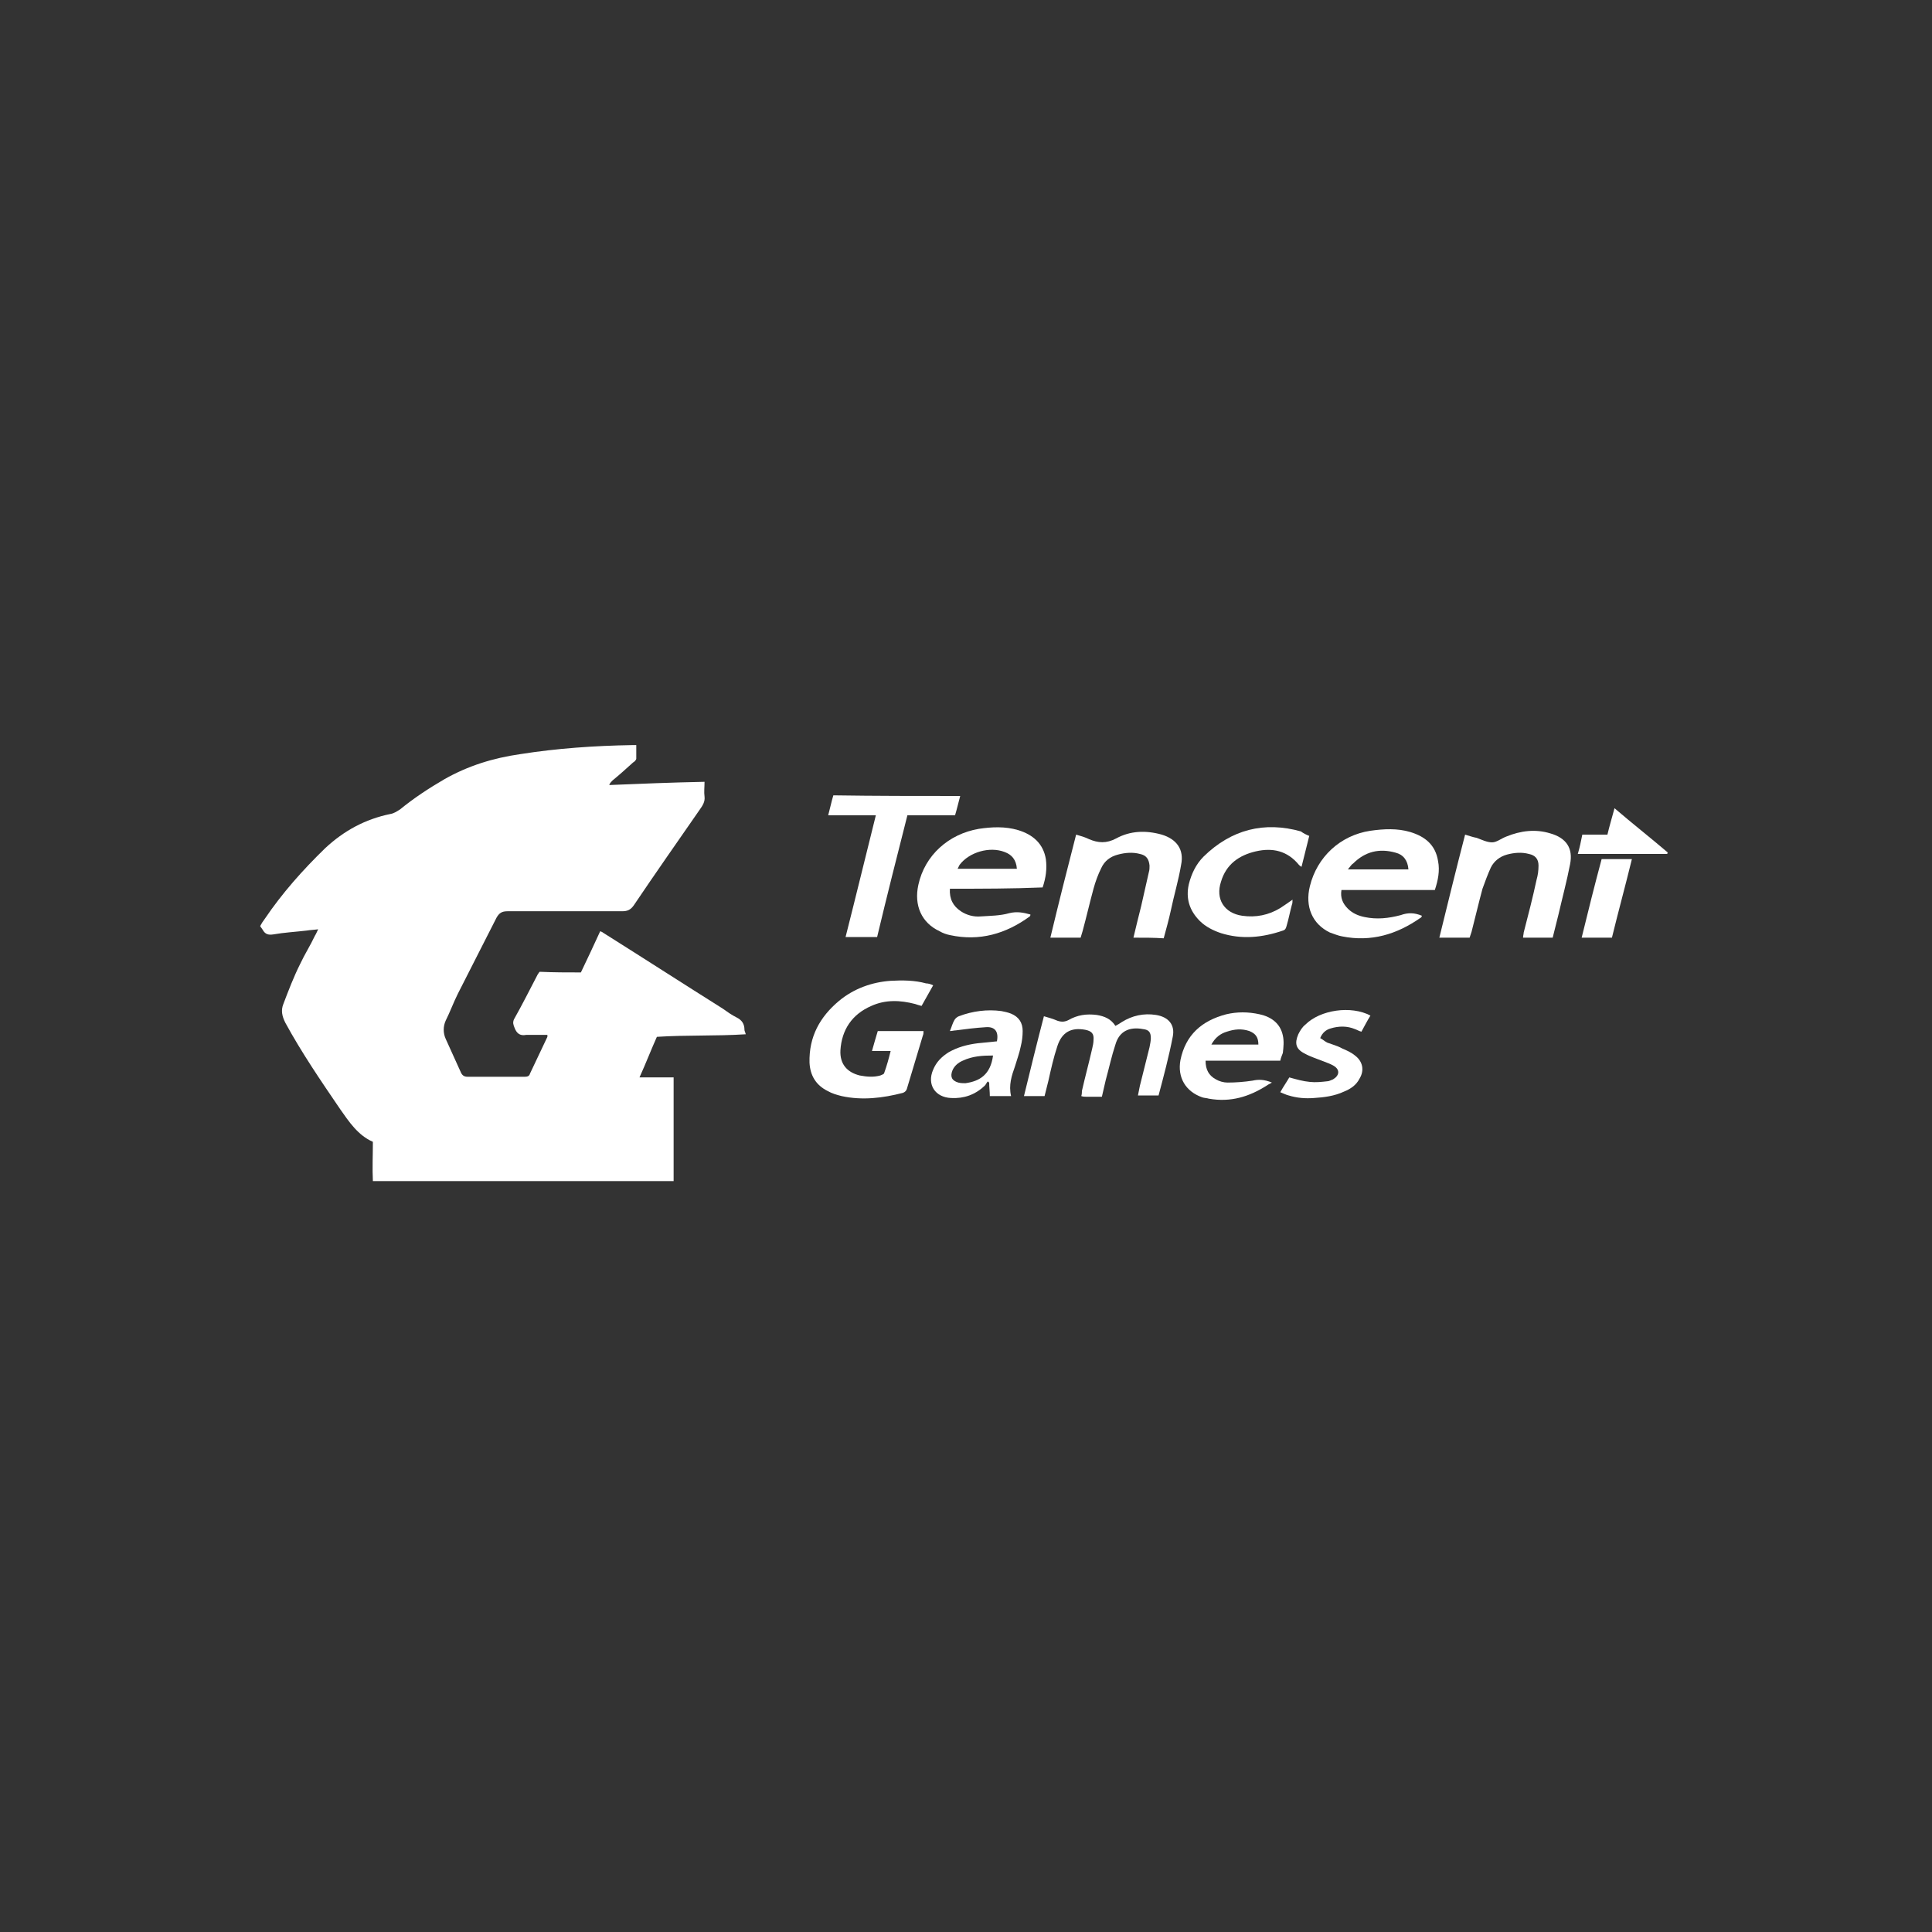 <?xml version="1.0" encoding="utf-8"?>
<!-- Generator: Adobe Illustrator 25.4.1, SVG Export Plug-In . SVG Version: 6.00 Build 0)  -->
<svg version="1.1" id="Capa_1" xmlns="http://www.w3.org/2000/svg" xmlns:xlink="http://www.w3.org/1999/xlink" x="0px" y="0px"
	 viewBox="0 0 300 300" style="enable-background:new 0 0 300 300;" xml:space="preserve">
<rect x="0" y="0" width="300" height="300" fill="#333333" stroke="none"/>
<style type="text/css">
	.st0{fill:#FFFFFF;}
</style>
<g>
	<path class="st0" d="M90.2,151c1-2.1,2-4.2,3-6.4c0.2,0.1,0.3,0.1,0.4,0.2c6.2,3.9,12.4,7.9,18.6,11.8c0.7,0.5,1.4,1,2.2,1.4
		c0.8,0.4,1.2,1,1.2,1.9c0,0.2,0.1,0.3,0.2,0.7c-4.6,0.3-9.2,0.1-13.8,0.4c-0.9,2-1.7,4.1-2.7,6.3c1.9,0,3.6,0,5.3,0
		c0,5.4,0,10.7,0,16.1c-15.5,0-31,0-46.7,0c-0.1-2,0-4,0-6.1c-2.3-1-3.7-3.1-5.1-5.1c-3-4.4-6-8.8-8.5-13.4c-0.5-1-0.7-1.9-0.3-2.9
		c0.8-2.1,1.6-4.2,2.6-6.2c0.7-1.5,1.6-2.9,2.3-4.4c0.2-0.3,0.3-0.6,0.5-1c-0.7,0.1-1.2,0.1-1.8,0.2c-1.7,0.2-3.5,0.3-5.2,0.6
		c-0.7,0.1-1.2,0-1.6-0.7c-0.1-0.2-0.3-0.4-0.4-0.6c0.2-0.4,0.4-0.7,0.7-1.1c2.7-4,5.9-7.6,9.4-11c2.9-2.7,6.2-4.5,10.1-5.3
		c0.6-0.1,1-0.4,1.5-0.7c2.2-1.8,4.5-3.3,6.9-4.7c3.7-2.1,7.6-3.3,11.8-3.9c5.7-0.9,11.5-1.3,17.3-1.4c0.2,0,0.3,0,0.7,0
		c0,0.7,0,1.4,0,2.1c0,0.2-0.3,0.5-0.5,0.6c-1.1,1-2.1,1.9-3.2,2.8c-0.2,0.2-0.4,0.4-0.5,0.7c4.9-0.2,9.7-0.4,14.8-0.5
		c0,0.8-0.1,1.6,0,2.3c0.1,0.8-0.3,1.4-0.8,2.1c-3.4,4.9-6.9,9.9-10.2,14.8c-0.5,0.7-1,0.9-1.8,0.9c-5.9,0-11.9,0-17.8,0
		c-0.9,0-1.3,0.3-1.7,1c-2,3.9-4,7.9-6,11.8c-0.7,1.4-1.2,2.8-1.9,4.2c-0.4,0.9-0.4,1.9,0,2.8c0.8,1.8,1.6,3.5,2.4,5.3
		c0.2,0.4,0.5,0.6,1,0.6c3,0,5.9,0,8.9,0c0.4,0,0.7-0.1,0.8-0.5c0.9-1.9,1.8-3.8,2.7-5.7c0-0.1,0-0.1,0-0.3c-0.8,0-1.7,0-2.5,0
		c-0.3,0-0.6,0-0.8,0c-1,0.2-1.5-0.3-1.8-1.1c-0.2-0.5-0.3-0.8-0.1-1.3c1.3-2.3,2.5-4.7,3.7-7c0.1-0.1,0.1-0.2,0.3-0.4
		C86,151,88.1,151,90.2,151z"/>
	<path class="st0" d="M220.8,142.2c-0.1,0.2-0.1,0.3-0.2,0.3c-3.7,2.6-7.7,3.8-12.2,2.9c-0.6-0.1-1.3-0.4-1.9-0.6
		c-2.7-1.3-3.9-4-3.1-7.2c1.1-4.5,4.7-7.9,9.4-8.6c2.1-0.3,4.2-0.4,6.2,0.2c2.3,0.7,3.9,2,4.3,4.5c0.3,1.5,0,3-0.5,4.5
		c-4.8,0-9.6,0-14.5,0c-0.2,1.2,0.2,2.1,1,2.9c0.7,0.7,1.6,1.1,2.6,1.3c1.9,0.4,3.7,0.2,5.6-0.3
		C218.6,141.7,219.6,141.7,220.8,142.2z M209.3,135c3.3,0,6.3,0,9.4,0c-0.1-1.4-0.8-2.3-2-2.6c-2.5-0.7-4.7-0.2-6.6,1.7
		C209.9,134.2,209.7,134.5,209.3,135z"/>
	<path class="st0" d="M147.5,138c-0.1,1.6,0.5,2.7,1.7,3.5c0.9,0.6,2,0.9,3.1,0.8c1.5-0.1,3-0.1,4.4-0.5c1.2-0.3,2.2-0.1,3.3,0.2
		c0,0.1,0,0.2-0.1,0.3c-3.7,2.7-7.8,3.9-12.4,2.9c-0.5-0.1-1.1-0.3-1.6-0.6c-2.8-1.3-4-4-3.3-7.2c1-4.6,4.7-7.9,9.4-8.7
		c2-0.3,4.1-0.4,6.1,0.2c2.3,0.7,3.9,2.1,4.3,4.5c0.2,1.5,0,2.9-0.5,4.4C157.2,138,152.4,138,147.5,138z M157.9,134.9
		c-0.1-1.4-0.8-2.2-1.9-2.6c-2.3-0.9-5.5,0-7,2c-0.1,0.2-0.2,0.4-0.3,0.6C151.8,134.9,154.8,134.9,157.9,134.9z"/>
	<path class="st0" d="M144.9,153c-0.6,1.1-1.2,2.1-1.8,3.2c-0.4-0.1-0.7-0.2-1-0.3c-2.3-0.6-4.6-0.7-6.8,0.3c-3,1.3-4.6,3.7-4.8,6.9
		c-0.1,2.1,1,3.4,3,3.9c1.1,0.2,2.1,0.3,3.2,0c0.2-0.1,0.6-0.2,0.6-0.4c0.4-1.1,0.7-2.2,1-3.4c-0.6,0-1,0-1.4,0c-0.4,0-0.9,0-1.5,0
		c0.3-1.1,0.6-2.1,0.9-3.1c2.4,0,4.7,0,7.1,0c0,0.3,0,0.5-0.1,0.7c-0.8,2.7-1.6,5.3-2.4,8c-0.1,0.4-0.2,0.7-0.7,0.9
		c-3.1,0.8-6.3,1.2-9.5,0.5c-0.8-0.2-1.5-0.4-2.2-0.8c-1.8-0.9-2.7-2.4-2.8-4.4c-0.1-4,1.6-7.1,4.6-9.6c2.3-1.9,5.1-2.9,8-3.1
		c1.8-0.1,3.7-0.1,5.5,0.4C144.1,152.7,144.5,152.8,144.9,153z"/>
	<path class="st0" d="M176,145.6c0.4-1.7,0.8-3.3,1.2-4.9c0.4-1.8,0.8-3.5,1.2-5.3c0.1-0.3,0.1-0.7,0.1-1c-0.1-1-0.5-1.6-1.5-1.8
		c-1.1-0.3-2.3-0.2-3.4,0.1c-1.2,0.3-2.1,1-2.6,2.1c-0.5,1-0.9,2.1-1.2,3.2c-0.6,2.2-1.1,4.4-1.7,6.6c-0.1,0.3-0.2,0.7-0.3,1
		c-1.6,0-3.1,0-4.7,0c1.3-5.4,2.6-10.6,4-16c0.7,0.2,1.4,0.4,2,0.7c1.4,0.6,2.7,0.7,4.2-0.1c2.2-1.2,4.6-1.3,7.1-0.6
		c2.3,0.7,3.5,2.3,3,4.7c-0.4,2.4-1.1,4.7-1.6,7.1c-0.3,1.4-0.7,2.8-1.1,4.3C179.2,145.6,177.7,145.6,176,145.6z"/>
	<path class="st0" d="M241.1,145.6c-1.6,0-3.1,0-4.6,0c0-0.3,0.1-0.6,0.1-0.8c0.7-2.7,1.4-5.4,2-8.2c0.2-0.7,0.3-1.4,0.3-2.2
		c0-1-0.5-1.6-1.5-1.8c-1.1-0.3-2.3-0.2-3.4,0.1c-1.1,0.3-2,1-2.5,2c-0.5,1.1-0.9,2.2-1.3,3.3c-0.6,2.2-1.1,4.4-1.7,6.7
		c-0.1,0.3-0.2,0.6-0.3,0.9c-1.5,0-3,0-4.7,0c1.3-5.3,2.6-10.6,4-16c0.7,0.2,1.2,0.4,1.8,0.5c0.8,0.3,1.6,0.7,2.4,0.7
		c0.7,0,1.4-0.6,2.2-0.9c2.2-0.9,4.5-1.2,6.8-0.5c2.5,0.7,3.6,2.3,3.1,4.8c-0.5,2.6-1.2,5.2-1.8,7.8
		C241.7,143.2,241.4,144.4,241.1,145.6z"/>
	<path class="st0" d="M149.1,123.6c-0.3,1.1-0.5,2-0.8,3c-2.5,0-4.9,0-7.4,0c-1.6,6.3-3.2,12.6-4.7,18.9c-1.6,0-3.1,0-4.9,0
		c1.6-6.3,3.1-12.5,4.7-18.9c-2.5,0-4.9,0-7.4,0c0.3-1.1,0.5-2.1,0.8-3.1C136,123.6,142.4,123.6,149.1,123.6z"/>
	<path class="st0" d="M171.1,170.3c-0.9,0-1.7,0-2.5,0c-0.2,0-0.4,0-0.7-0.1c0.1-0.3,0.1-0.6,0.1-0.8c0.5-2.2,1.1-4.4,1.6-6.6
		c0.1-0.4,0.2-0.9,0.2-1.3c0.1-1-0.3-1.4-1.3-1.6c-2.2-0.4-3.6,0.4-4.3,2.5c-0.6,1.8-1,3.6-1.4,5.4c-0.2,0.8-0.4,1.6-0.6,2.4
		c-1.1,0-2.1,0-3.2,0c1-4.1,2-8.2,3.1-12.4c0.7,0.2,1.4,0.4,2.1,0.7c0.6,0.2,1.1,0.2,1.7-0.1c1.4-0.8,2.8-1,4.4-0.8
		c1.2,0.2,2.2,0.6,2.9,1.7c0.4-0.2,0.7-0.4,1-0.6c1.6-1,3.4-1.4,5.3-1.1c1.9,0.3,3,1.5,2.6,3.4c-0.6,3.1-1.4,6.1-2.2,9.1
		c-1.1,0-2.1,0-3.2,0c0.1-0.5,0.2-1,0.3-1.5c0.5-2,1-4,1.5-6c0.1-0.5,0.2-1,0.2-1.4c0-0.9-0.3-1.3-1.2-1.4c-2.1-0.4-3.7,0.3-4.3,2.4
		c-0.6,1.8-1,3.7-1.5,5.5C171.5,168.6,171.3,169.4,171.1,170.3z"/>
	<path class="st0" d="M203.3,129.8c-0.4,1.6-0.8,3.2-1.2,4.8c-0.2-0.1-0.3-0.2-0.4-0.3c-1.8-2.2-4.1-2.7-6.7-2.1
		c-2.6,0.6-4.6,2-5.4,4.7c-0.9,2.7,0.5,4.9,3.3,5.3c2.1,0.3,4.1-0.1,5.9-1.2c0.6-0.4,1.2-0.8,1.9-1.3c0,0.3,0,0.6-0.1,0.8
		c-0.3,1.1-0.5,2.2-0.8,3.2c-0.1,0.4-0.2,0.7-0.6,0.8c-3.2,1.1-6.4,1.4-9.6,0.4c-1.2-0.4-2.4-1-3.3-1.9c-1.6-1.6-2.2-3.5-1.7-5.7
		c0.4-1.6,1.1-3.1,2.3-4.3c4.3-4.2,9.4-5.5,15.1-3.9C202.4,129.4,202.8,129.6,203.3,129.8z"/>
	<path class="st0" d="M198.8,164.7c-3.9,0-7.7,0-11.6,0c0,1.4,0.5,2.3,1.6,2.9c0.5,0.3,1.2,0.5,1.8,0.5c1.3,0,2.6-0.1,3.9-0.3
		c0.9-0.2,1.8-0.2,3,0.3c-0.3,0.2-0.6,0.3-0.7,0.4c-2.8,1.8-5.7,2.7-9.1,2.1c-0.3-0.1-0.7-0.1-1-0.2c-2.6-0.9-3.9-3.1-3.4-5.8
		c0.8-3.9,3.3-6.1,7.1-7.1c1.7-0.4,3.4-0.4,5.2,0c1.8,0.4,3.2,1.4,3.6,3.3c0.2,0.9,0.1,1.8,0,2.7
		C199.1,163.8,198.9,164.2,198.8,164.7z M188.1,162.2c2.6,0,4.9,0,7.3,0c0-1.1-0.4-1.7-1.4-2.1c-1.2-0.4-2.3-0.3-3.5,0.1
		C189.5,160.5,188.7,161.1,188.1,162.2z"/>
	<path class="st0" d="M157,170.2c-1.2,0-2.2,0-3.3,0c0-0.7-0.1-1.4-0.1-2.1c-0.1-0.1-0.2-0.1-0.2-0.2c-0.2,0.2-0.3,0.5-0.5,0.7
		c-1.5,1.4-3.2,2-5.2,1.9c-2.5-0.1-3.8-2.1-2.8-4.4c0.5-1.2,1.3-2,2.4-2.7c1.4-0.8,2.9-1.2,4.5-1.4c1-0.1,2-0.2,3-0.3
		c0.3-1.5-0.3-2.3-1.7-2.2c-1.6,0.1-3.2,0.3-4.7,0.5c-0.3,0-0.5,0.1-0.9,0.1c0.3-0.7,0.4-1.2,0.7-1.7c0.1-0.2,0.4-0.5,0.7-0.6
		c2.1-0.8,4.4-1.1,6.6-0.8c0.5,0.1,1,0.2,1.5,0.4c1.2,0.5,1.8,1.4,1.8,2.7c0,0.8-0.1,1.6-0.3,2.4c-0.2,1-0.6,2.1-0.9,3.1
		C157.1,167,156.6,168.5,157,170.2z M154.2,163.9c-1.7,0-3.2,0.1-4.7,0.8c-0.7,0.3-1.3,0.8-1.6,1.5c-0.4,1-0.1,1.6,0.9,1.9
		c0.4,0.1,0.8,0.1,1.1,0.1C152.1,167.9,153.8,166.9,154.2,163.9z"/>
	<path class="st0" d="M198.8,169.6c0.5-0.9,1-1.6,1.4-2.3c1.1,0.3,2.1,0.6,3.2,0.7c0.9,0.1,1.8,0,2.7-0.1c0.3,0,0.6-0.2,0.9-0.3
		c1-0.6,1.1-1.5,0.1-2.1c-0.5-0.3-1.1-0.5-1.6-0.7c-1-0.4-2-0.7-2.9-1.2c-1.4-0.7-1.6-1.6-1-3c0.3-0.6,0.6-1.1,1.1-1.5
		c2.3-2.3,7.1-3,10.1-1.4c-0.5,0.8-0.9,1.6-1.4,2.5c-0.4-0.1-0.7-0.3-1-0.4c-1.2-0.5-2.5-0.5-3.8-0.1c-0.7,0.2-1.3,0.7-1.6,1.5
		c0.4,0.2,0.7,0.5,1.1,0.7c0.8,0.3,1.6,0.5,2.3,0.9c0.7,0.3,1.4,0.6,2,1.1c1.2,0.9,1.5,2.3,0.7,3.6c-0.5,1-1.4,1.6-2.4,2
		c-1.5,0.7-3.1,0.9-4.7,1c-1.3,0.1-2.6,0-3.9-0.4C199.7,170,199.3,169.8,198.8,169.6z"/>
	<path class="st0" d="M253.4,133.4c-1,4.1-2.1,8.1-3.1,12.2c-1.6,0-3.1,0-4.7,0c1-4.1,2-8.1,3.1-12.2
		C250.2,133.4,251.7,133.4,253.4,133.4z"/>
	<path class="st0" d="M258.9,132.6c-4.6,0-9.2,0-13.9,0c0.3-1,0.5-2,0.7-3c1.3,0,2.5,0,3.9,0c0.3-1.3,0.7-2.6,1.1-4.1
		c2.8,2.4,5.6,4.6,8.3,6.9C258.9,132.4,258.9,132.5,258.9,132.6z"/>
</g>
</svg>
